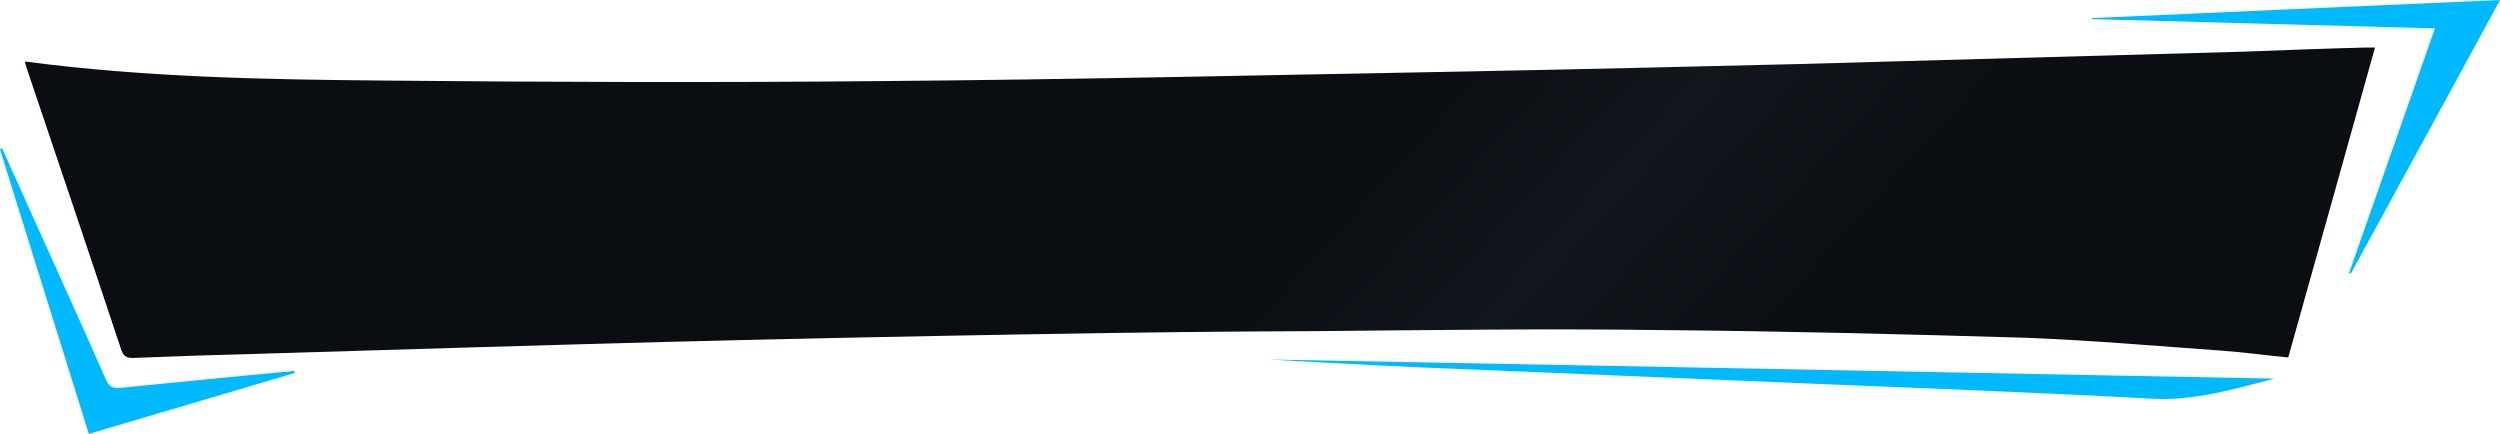 <svg version="1.2" xmlns="http://www.w3.org/2000/svg" viewBox="0 0 484 84" width="484" height="84"><defs><linearGradient id="P" gradientUnits="userSpaceOnUse"/><linearGradient id="g1" x2="1" href="#P" gradientTransform="matrix(-66.748,-60.1,55.453,-61.587,347.574,69.3)"><stop stop-color="#0a0d12"/><stop offset=".54" stop-color="#12171d"/><stop offset="1" stop-color="#0a0d12"/></linearGradient></defs><style>.a{fill:url(#g1)}.b{fill:#00b9ff}</style><path class="a" d="m4.8 11.9c23.4 3.1 46.8 3.5 70.1 3.7 31.7 0.3 63.5 0.4 95.3 0.1 38.5-0.3 76.9-1.2 115.4-1.9 20.8-0.4 41.7-0.9 62.5-1.4 28.8-0.8 57.6-1.6 86.3-2.4 7.9-0.3 15.7-0.6 23.6-0.8q0.8 0 1.8 0c-5.6 20.1-11.2 40-16.8 60-4.3-0.4-8.5-1-12.7-1.3-12.6-0.9-25.2-2-37.8-2.5-23.7-0.7-47.4-1.3-71.2-1.5-21.8-0.3-43.7 0-65.5 0.2q-27.7 0.1-55.5 0.6-35.8 0.6-71.6 1.5c-26.2 0.7-52.5 1.5-78.7 2.3q-12.1 0.3-24.2 0.8c-1.2 0-1.8-0.2-2.3-1.5-6-18.1-12.1-36.1-18.2-54.2-0.2-0.5-0.3-1-0.5-1.7z"/><path class="b" d="m471.4 5.5c-22.3-0.6-44.4-1.2-66.4-1.8q0-0.1 0-0.2c26.2-1.2 52.4-2.3 79-3.5-9.7 17.9-19.3 35.4-28.9 53q-0.2-0.1-0.3-0.2c5.5-15.7 11-31.4 16.6-47.3zm-31.1 67.8c-7.7 2-15.3 4.3-23.5 3.9-21.8-1.2-43.6-2-65.4-2.9-21.6-0.9-43.1-1.8-64.7-2.7-13.7-0.5-27.4-1.2-41.1-2q97.4 1.8 194.7 3.7zm-383.2-1.1c-13.2 3.9-26.4 7.8-39.9 11.8-5.8-18.5-11.5-36.8-17.2-55.1q0.2-0.1 0.4-0.2 3.2 7.1 6.4 14.2c4.6 10.3 9.3 20.5 13.8 30.8 0.6 1.2 1.3 1.5 2.6 1.4 11-1.1 22-2.2 33-3.2q0.4-0.1 0.8-0.1 0 0.2 0.1 0.4z"/></svg>
